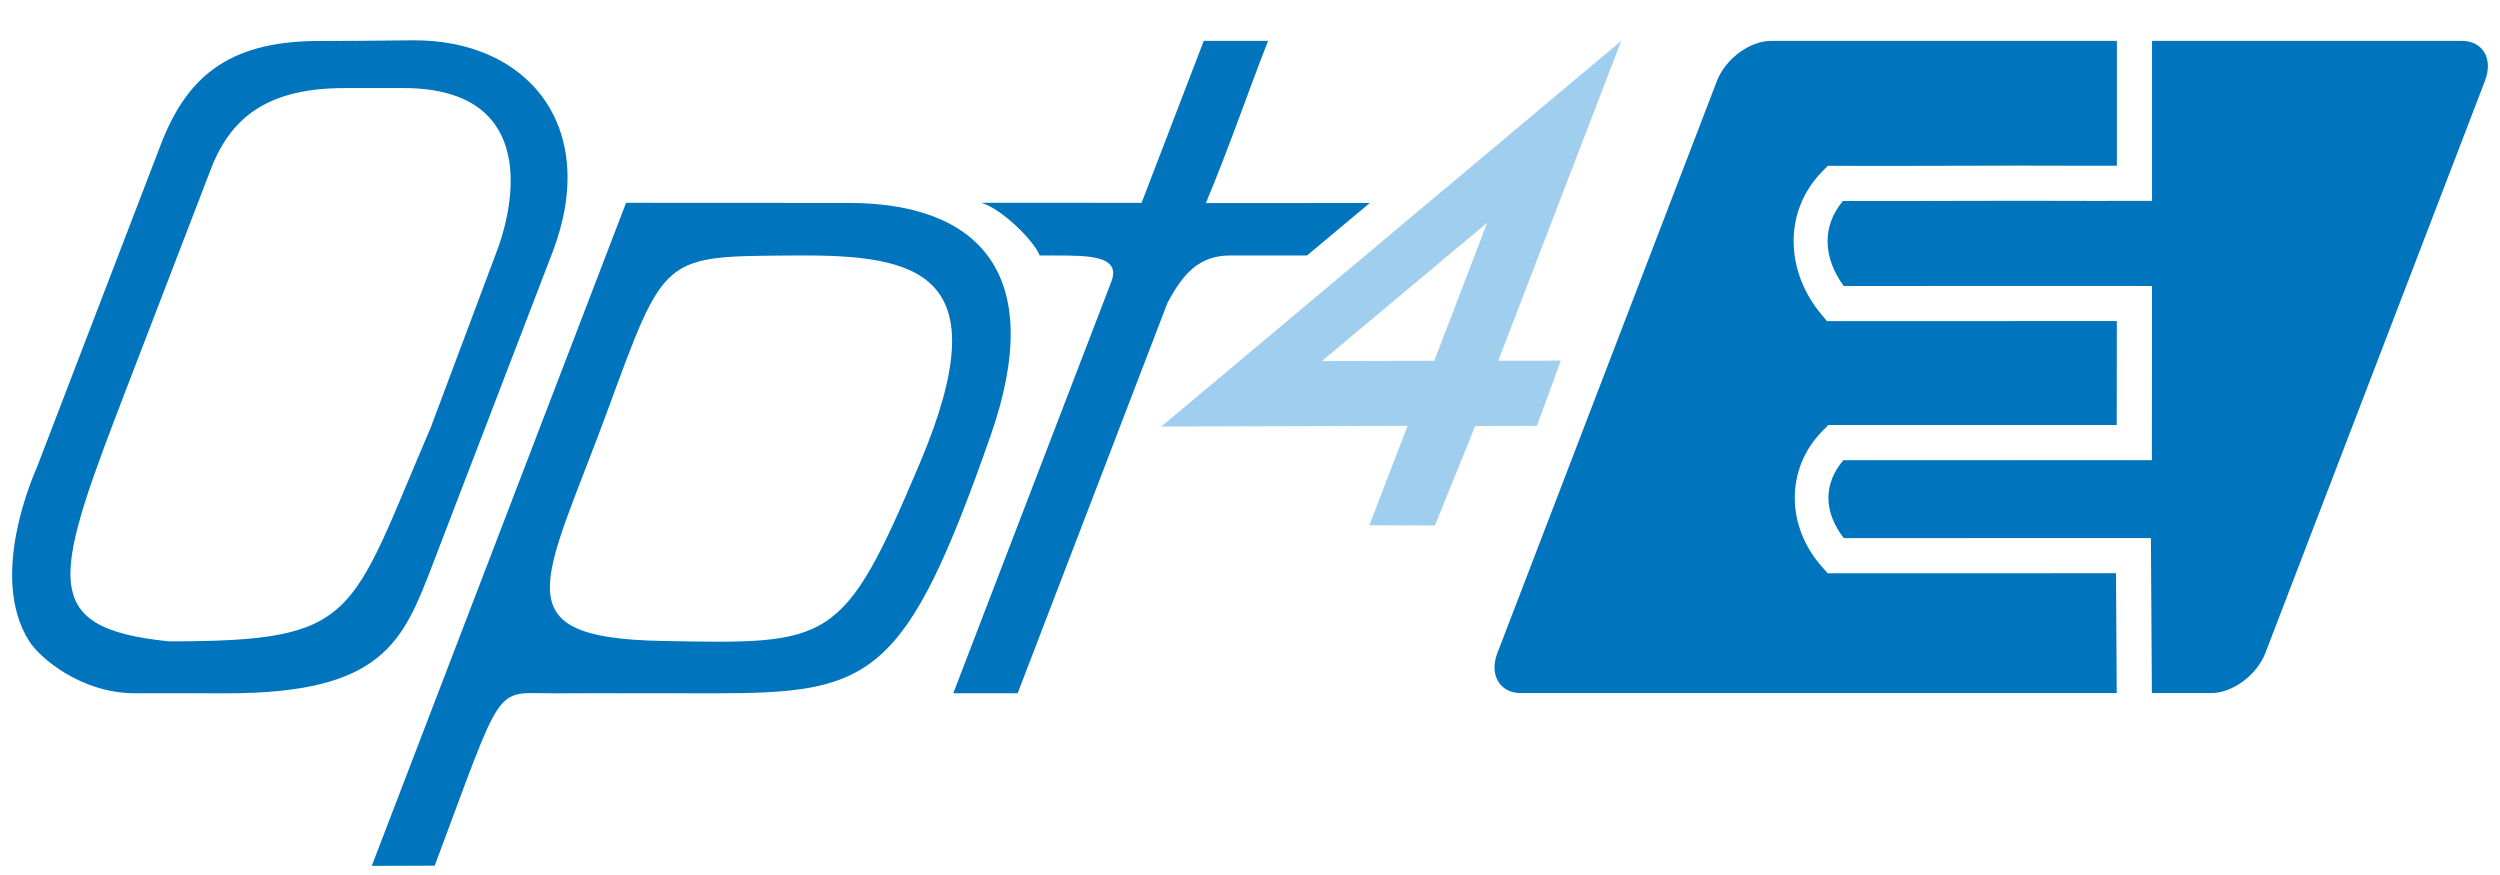 <?xml version="1.0" encoding="UTF-8" standalone="no"?>
<!-- Creator: CorelDRAW (Testversion) -->

<svg
   xml:space="preserve"
   width="100mm"
   height="35mm"
   version="1.1"
   style="clip-rule:evenodd;fill-rule:evenodd;image-rendering:optimizeQuality;shape-rendering:geometricPrecision;text-rendering:geometricPrecision"
   viewBox="0 0 10033.53 3511.735"
   id="svg3"
   sodipodi:docname="Opt4E_Logo.svg"
   inkscape:version="1.3 (0e150ed6c4, 2023-07-21)"
   inkscape:export-filename="..\..\Users\ga76jub\Desktop\231006_Opt4E_Logo_V9.png"
   inkscape:export-xdpi="96"
   inkscape:export-ydpi="96"
   xmlns:inkscape="http://www.inkscape.org/namespaces/inkscape"
   xmlns:sodipodi="http://sodipodi.sourceforge.net/DTD/sodipodi-0.dtd"
   xmlns="http://www.w3.org/2000/svg"
   xmlns:svg="http://www.w3.org/2000/svg"><sodipodi:namedview
   id="namedview3"
   pagecolor="#ffffff"
   bordercolor="#000000"
   borderopacity="0.25"
   inkscape:showpageshadow="2"
   inkscape:pageopacity="0.0"
   inkscape:pagecheckerboard="0"
   inkscape:deskcolor="#d1d1d1"
   inkscape:document-units="mm"
   showgrid="false"
   showguides="false"
   inkscape:zoom="2"
   inkscape:cx="255"
   inkscape:cy="67.25"
   inkscape:window-width="1920"
   inkscape:window-height="1017"
   inkscape:window-x="1912"
   inkscape:window-y="-8"
   inkscape:window-maximized="1"
   inkscape:current-layer="Ebene_x0020_1"
   inkscape:lockguides="false"
   borderlayer="true"><inkscape:grid
     id="grid3"
     units="px"
     originx="-350.134"
     originy="886.284"
     spacingx="26.458"
     spacingy="26.458"
     empcolor="#0099e5"
     empopacity="0.302"
     color="#0099e5"
     opacity="0.149"
     empspacing="5"
     dotted="false"
     gridanglex="30"
     gridanglez="30"
     visible="false" /><sodipodi:guide
     position="2496.891,2747.378"
     orientation="0.934,-0.358"
     id="guide3"
     inkscape:locked="false"
     inkscape:label=""
     inkscape:color="rgb(0,134,229)" /><sodipodi:guide
     position="6969.87,3311.14"
     orientation="0,-1"
     id="guide4"
     inkscape:locked="false" /><sodipodi:guide
     position="2257.178,692.718"
     orientation="0,-1"
     id="guide5"
     inkscape:locked="false" /><sodipodi:guide
     position="567.539,2819.875"
     orientation="0.934,-0.358"
     id="guide6"
     inkscape:label=""
     inkscape:locked="false"
     inkscape:color="rgb(0,134,229)" /><sodipodi:guide
     position="2859.375,3058.413"
     orientation="0.934,-0.358"
     id="guide7"
     inkscape:label=""
     inkscape:locked="false"
     inkscape:color="rgb(0,134,229)" /><sodipodi:guide
     position="6845.209,3149.86"
     orientation="0.934,-0.358"
     id="guide8"
     inkscape:label=""
     inkscape:locked="false"
     inkscape:color="rgb(0,134,229)" /><sodipodi:guide
     position="9924.042,3150.404"
     orientation="0.934,-0.358"
     id="guide9"
     inkscape:label=""
     inkscape:locked="false"
     inkscape:color="rgb(0,134,229)" /><sodipodi:guide
     position="5040.242,3311.036"
     orientation="0.934,-0.358"
     id="guide10"
     inkscape:label=""
     inkscape:locked="false"
     inkscape:color="rgb(0,134,229)" /><sodipodi:guide
     position="4636.717,2932.128"
     orientation="0.934,-0.358"
     id="guide11"
     inkscape:label=""
     inkscape:locked="false"
     inkscape:color="rgb(0,134,229)" /><sodipodi:guide
     position="3785.464,1996.684"
     orientation="0.934,-0.358"
     id="guide12"
     inkscape:label=""
     inkscape:locked="false"
     inkscape:color="rgb(0,134,229)" /><sodipodi:guide
     position="663.422,2449.79"
     orientation="0.934,-0.358"
     id="guide1"
     inkscape:label=""
     inkscape:locked="false"
     inkscape:color="rgb(0,134,229)" /><sodipodi:guide
     position="1679.857,900.951"
     orientation="0,1"
     id="guide14"
     inkscape:label=""
     inkscape:locked="false"
     inkscape:color="rgb(0,134,229)" /><sodipodi:guide
     position="4356.084,2843.261"
     orientation="0.934,-0.358"
     id="guide16"
     inkscape:label=""
     inkscape:locked="false"
     inkscape:color="rgb(0,134,229)" /><sodipodi:guide
     position="2602.128,4162.235"
     orientation="0.934,-0.358"
     id="guide17"
     inkscape:label=""
     inkscape:locked="false"
     inkscape:color="rgb(0,134,229)" /><sodipodi:guide
     position="3141.675,2449.79"
     orientation="0,1"
     id="guide19"
     inkscape:label=""
     inkscape:locked="false"
     inkscape:color="rgb(0,134,229)" /><sodipodi:guide
     position="2840.666,2660.849"
     orientation="0,1"
     id="guide20"
     inkscape:label=""
     inkscape:locked="false"
     inkscape:color="rgb(0,134,229)" /><sodipodi:guide
     position="5013.233,2296.026"
     orientation="0.643,-0.766"
     inkscape:locked="false"
     id="guide25"
     inkscape:label=""
     inkscape:color="rgb(0,134,229)" /><sodipodi:guide
     position="1333.899,3121.564"
     orientation="0,1"
     id="guide26"
     inkscape:label=""
     inkscape:locked="false"
     inkscape:color="rgb(0,134,229)" /><sodipodi:guide
     position="2793.894,4092.077"
     orientation="0.934,-0.358"
     id="guide13"
     inkscape:label=""
     inkscape:locked="false"
     inkscape:color="rgb(0,134,229)" /><sodipodi:guide
     position="4641.692,1787.305"
     orientation="0.643,-0.766"
     id="guide2"
     inkscape:label=""
     inkscape:locked="false"
     inkscape:color="rgb(0,134,229)" /><sodipodi:guide
     position="4611.93,1763.274"
     orientation="0,-1"
     id="guide15"
     inkscape:locked="false" /><sodipodi:guide
     position="8517.414,2739.548"
     orientation="1,0"
     id="guide18"
     inkscape:locked="false" /><sodipodi:guide
     position="1695.717,0.811"
     orientation="0,-1"
     id="guide21"
     inkscape:locked="false" /><sodipodi:guide
     position="6215.066,2027.85"
     orientation="0.934,-0.358"
     id="guide22"
     inkscape:label=""
     inkscape:locked="false"
     inkscape:color="rgb(0,134,229)" /></sodipodi:namedview>&#10; <defs
   id="defs1"><inkscape:path-effect
     effect="powerclip"
     id="path-effect7"
     is_visible="true"
     lpeversion="1"
     inverse="true"
     flatten="false"
     hide_clip="false"
     message="Füllregel Gerade-Ungerade im &lt;b&gt;Füllung und Kontur&lt;/b&gt;-Dialog verwenden, wenn das Anwenden des Ausschnitts mit nachfolgendem Umwandeln in Pfade kein Ergebnis bringt" /><style
     type="text/css"
     id="style1">&#10;   <![CDATA[
    .str1 {stroke:#FEFEFE;stroke-width:141.11;stroke-miterlimit:22.926}
    .str0 {stroke:#9ECCEE;stroke-width:240;stroke-miterlimit:22.926}
    .fil2 {fill:none}
    .fil3 {fill:#FEFEFE}
    .fil4 {fill:#9ECCEE}
    .fil0 {fill:#0074BC}
    .fil1 {fill:#0074BC;fill-rule:nonzero}
   ]]>&#10;  </style><clipPath
     clipPathUnits="userSpaceOnUse"
     id="clipPath7"><path
       style="color:#000000;display:none;fill:#fefefe;stroke-width:1;stroke-miterlimit:22.926;-inkscape-stroke:none"
       d="m 17710.83,-23492.499 v 659.891 l -88.027,0.132 h 0.418 c -412.26,-1.841 -742.326,1.678 -1042.559,0.238 l -29.539,-0.132 -20.828,20.945 c -159.851,160.749 -150.271,404.224 -3.875,577.573 l 21.148,25.041 1075.301,-0.288 87.744,0.08 -0.336,416.99 -87.363,-0.05 -1070.197,0.186 -20.672,20.719 c -153.522,153.887 -149.52,387.597 -2.5,550.932 l 21.027,23.362 1072.344,-0.27 h 84.432 l 3.484,588.161 141.105,-1.016 -4.496,-728.263 -224.546,0.01 -1008.008,0.265 c -81.48,-105.048 -82.579,-217.37 -1.987,-312.787 l 1009.995,-0.186 228.378,0.106 0.563,-699.129 -228.914,-0.238 -1008.387,0.27 c -84.18,-115.204 -87.616,-240.28 -3.217,-341.137 293.527,1.082 614.007,-2.058 1011.272,-0.283 h 0.212 l 229.14,-0.331 v -800.796 z"
       id="path7"
       sodipodi:nodetypes="ccccscssccccccsscccccccccccccccscccc" /><path
       id="lpe_path-effect7"
       style="color:#000000;fill:#fefefe;stroke-width:1;stroke-miterlimit:22.926;-inkscape-stroke:none"
       class="powerclip"
       d="m 15208.052,-23338.749 h 3996.784 v 2627.649 h -3996.784 z m 2502.778,-153.75 v 659.891 l -88.027,0.132 h 0.418 c -412.26,-1.841 -742.326,1.678 -1042.559,0.238 l -29.539,-0.132 -20.828,20.945 c -159.851,160.749 -150.271,404.224 -3.875,577.573 l 21.148,25.041 1075.301,-0.288 87.744,0.08 -0.336,416.99 -87.363,-0.05 -1070.197,0.186 -20.672,20.719 c -153.522,153.887 -149.52,387.597 -2.5,550.932 l 21.027,23.362 1072.344,-0.27 h 84.432 l 3.484,588.161 141.105,-1.016 -4.496,-728.263 -224.546,0.01 -1008.008,0.265 c -81.48,-105.048 -82.579,-217.37 -1.987,-312.787 l 1009.995,-0.186 228.378,0.106 0.563,-699.129 -228.914,-0.238 -1008.387,0.27 c -84.18,-115.204 -87.616,-240.28 -3.217,-341.137 293.527,1.082 614.007,-2.058 1011.272,-0.283 h 0.212 l 229.14,-0.331 v -800.796 z" /></clipPath></defs>&#10; <g
   id="Ebene_x0020_1"
   inkscape:label="Ebene 1"
   inkscape:groupmode="layer"
   transform="translate(-9263.971,23449.551)">&#10;  &#10;  &#10;  &#10;  &#10;  &#10; <g
   id="g8"
   transform="translate(48.626,36.632)"><g
     id="g36"
     transform="translate(0.413,-26250)"><g
       id="g35"><g
         id="g34"><path
           class="fil1"
           d="m 11727.622,3577.811 902.832,0.452 c 500.003,3.45 792.095,272.117 559.783,935.157 -342.462,977.46 -477.41,1032.97 -1110.693,1032.97 -532.103,-1.13 -520.733,0 -647.424,0.01 -237.891,-0.15 -193.111,-55.5 -472.432,691.71 l -252.692,0.81 z m 678.024,211.319 c -534.563,4.16 -519.763,-10.2 -753.225,624.75 -254.461,692.13 -433.342,910.08 220.472,922.38 678.584,12.77 724.601,18.773 1034.523,-715.527 322.421,-763.91 -4.328,-835.483 -501.77,-831.603 z"
           id="path2"
           sodipodi:nodetypes="ccccccccccccc" /></g></g></g><path
     id="path46"
     style="clip-rule:evenodd;fill:#0074bc;fill-rule:nonzero;image-rendering:optimizeQuality;shape-rendering:geometricPrecision;text-rendering:geometricPrecision"
     class="fil1"
     d="m 14304.626,-23322.116 -258.036,-0.104 c -77.719,202.152 -149.992,391.437 -227.838,593.54 -7.797,20.242 -13.987,36.509 -21.785,56.751 -387.344,-0.749 -195.811,-0.08 -643.337,-0.26 89.371,26.421 218.559,162.589 234.156,211.319 l 58.592,0.104 c 137.722,0 269.571,-0.104 229.143,105.18 l -634.277,1651.723 258.304,0.07 270.203,-703.903 330.977,-862.494 c 63.044,-118.613 127.149,-190.675 252.761,-190.675 h 307.377 l 251.83,-210.559 -657.653,0.239 c 92.168,-220.121 162.801,-428.668 249.583,-650.926 z"
     sodipodi:nodetypes="ccsccccccccccccccc"
     transform="translate(-2.0742131e-5,1.6124508e-5)" /><path
     class="fil1"
     d="m 10655.632,-23322.31 214.291,-2.072 c 465.461,-4.5 755.609,348.566 562.624,851.309 -44.082,114.839 -480.866,1252.318 -480.866,1252.318 -118.508,308.724 -198.43,517.414 -826.548,517.088 l -367.586,-0.19 c -220.47,-0.115 -383.721,-144.64 -424.448,-208.174 -168.786,-263.305 23.76,-681.34 30.444,-698.751 l 496.979,-1294.649 c 100.235,-261.117 260.874,-414.758 629.19,-416.221 z m 178.609,189.606 -236.371,0.06 c -292.751,0.07 -451.665,105.272 -535.571,323.419 l -326.432,848.697 c -304.432,791.498 -380.571,993.485 158.341,1048.455 761.72,-0.713 720.537,-91.599 1049.646,-857.874 l 265.372,-707.863 c 86.975,-231.999 139.146,-655.025 -374.985,-654.895 z"
     id="path2-3"
     sodipodi:nodetypes="csscsssssscssssccss"
     style="clip-rule:evenodd;fill:#0074bc;fill-rule:nonzero;image-rendering:optimizeQuality;shape-rendering:geometricPrecision;text-rendering:geometricPrecision"
     transform="translate(-2.0742131e-5,1.6124508e-5)" /><path
     class="fil0"
     d="m 15318.149,-20716.1 h 2771.161 c 85.554,0 183.406,-72.328 217.475,-160.736 l 881.228,-2296.177 c 34.069,-88.408 -8.041,-160.736 -93.584,-160.736 h -2771.172 c -85.543,0 -183.394,72.328 -217.464,160.736 l -881.228,2296.177 c -34.069,88.408 10.525,160.736 93.584,160.736 z"
     id="path1"
     sodipodi:nodetypes="ssccssccs"
     style="clip-rule:evenodd;fill:#0074bc;fill-rule:evenodd;stroke-width:1;image-rendering:optimizeQuality;shape-rendering:geometricPrecision;text-rendering:geometricPrecision"
     clip-path="url(#clipPath7)"
     inkscape:path-effect="#path-effect7"
     inkscape:original-d="m 15318.149,-20716.1 h 2771.161 c 85.554,0 183.406,-72.328 217.475,-160.736 l 881.228,-2296.177 c 34.069,-88.408 -8.041,-160.736 -93.584,-160.736 h -2771.172 c -85.543,0 -183.394,72.328 -217.464,160.736 l -881.228,2296.177 c -34.069,88.408 10.525,160.736 93.584,160.736 z"
     transform="translate(0.413,11.529)" /><path
     id="path4"
     style="clip-rule:evenodd;fill:#a0ceee;fill-opacity:1;fill-rule:evenodd;stroke-width:26.941;image-rendering:optimizeQuality;shape-rendering:geometricPrecision;text-rendering:geometricPrecision"
     d="m 15722.112,-23322.22 -1845.798,1547.866 988.246,-2.823 -153.361,399.124 263.165,0.847 161.44,-399.113 247.937,-0.84 95.709,-261.771 -251.041,0.691 z m -537.838,729.728 -212.59,554.253 -451.255,1.169 z"
     sodipodi:nodetypes="cccccccccccccc"
     transform="translate(-2.0742131e-5,1.6124508e-5)" /><path
     style="fill:#a0ceee;stroke-width:26.458"
     d="M 16221.852,-23449.551 Z"
     id="path6"
     inkscape:label="path6"
     transform="translate(-2.0742131e-5,1.6124508e-5)" /></g></g>&#10;</svg>

